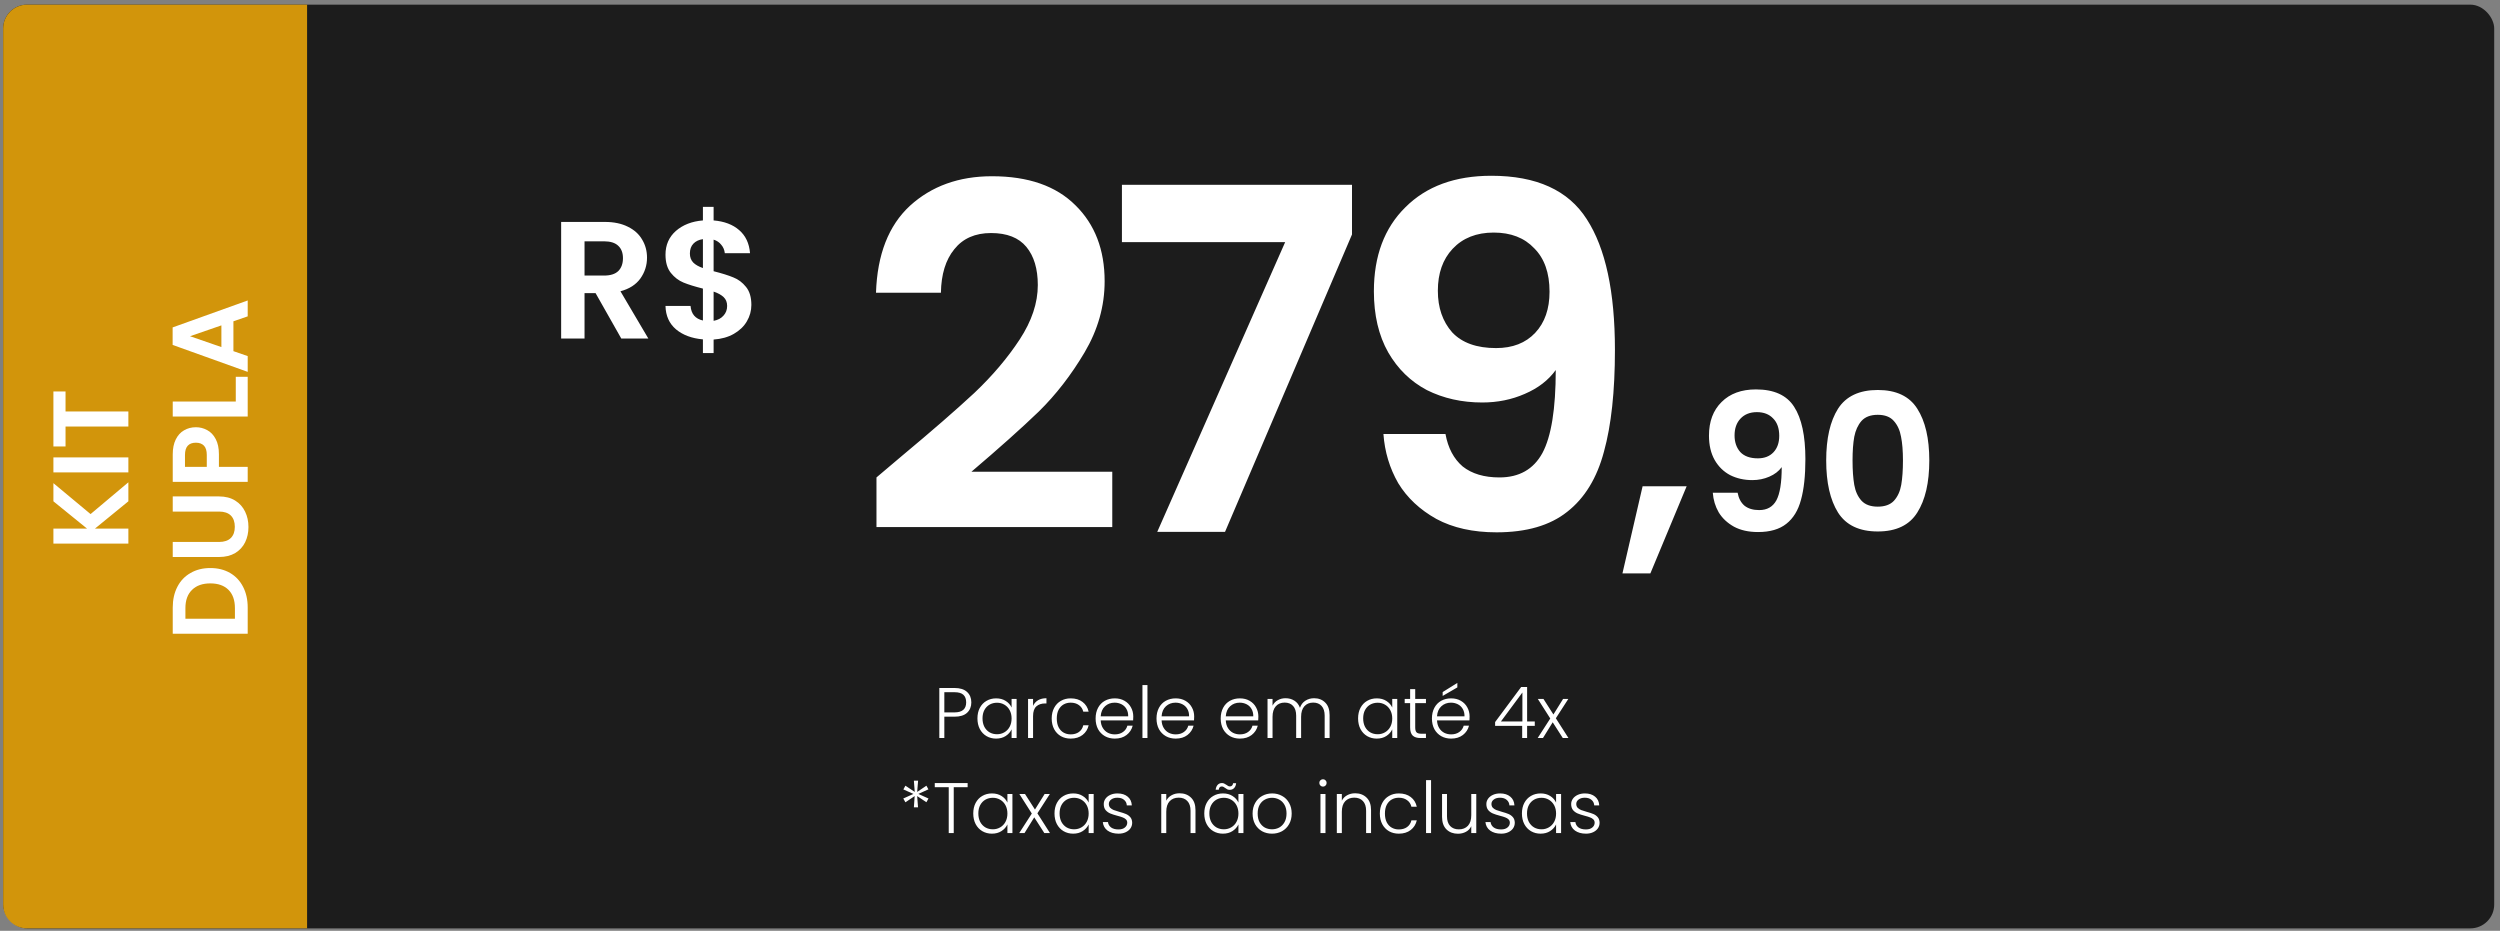 <?xml version="1.0" encoding="UTF-8"?> <svg xmlns="http://www.w3.org/2000/svg" width="419" height="156" viewBox="0 0 419 156" fill="none"><rect x="0" y="0" width="419" height="156" fill="#808080" stroke="none"/><rect x="0.528" y="0.779" width="417.502" height="154.815" rx="4" fill="#1C1C1C"></rect><path d="M0.528 4.779C0.528 2.569 2.319 0.779 4.528 0.779H51.468V155.594H4.528C2.319 155.594 0.528 153.803 0.528 151.594V4.779Z" fill="#D2950B"></path><path d="M21.515 84.019L15.917 88.591L21.515 88.591L21.515 91.111L8.951 91.111L8.951 88.591L14.585 88.591L8.951 84.019L8.951 80.977L15.179 86.16L21.515 80.832L21.515 84.019ZM8.951 76.655L21.515 76.655L21.515 79.175L8.951 79.175L8.951 76.655ZM8.951 65.615L10.985 65.615L10.985 68.963L21.515 68.963L21.515 71.483L10.985 71.483L10.985 74.831L8.951 74.831L8.951 65.615ZM28.951 101.827C28.951 100.507 29.209 99.349 29.725 98.353C30.241 97.345 30.979 96.571 31.939 96.031C32.887 95.479 33.991 95.203 35.251 95.203C36.511 95.203 37.615 95.479 38.563 96.031C39.499 96.571 40.225 97.345 40.741 98.353C41.257 99.349 41.515 100.507 41.515 101.827L41.515 106.219L28.951 106.219L28.951 101.827ZM39.373 101.917C39.373 100.597 39.013 99.577 38.293 98.857C37.573 98.137 36.559 97.777 35.251 97.777C33.943 97.777 32.923 98.137 32.191 98.857C31.447 99.577 31.075 100.597 31.075 101.917L31.075 103.699L39.373 103.699L39.373 101.917ZM28.951 90.832L36.727 90.832C37.579 90.832 38.233 90.611 38.689 90.166C39.133 89.722 39.355 89.099 39.355 88.294C39.355 87.478 39.133 86.849 38.689 86.404C38.233 85.96 37.579 85.739 36.727 85.739L28.951 85.739L28.951 83.201L36.709 83.201C37.777 83.201 38.683 83.434 39.427 83.903C40.159 84.359 40.711 84.977 41.083 85.757C41.455 86.525 41.641 87.382 41.641 88.331C41.641 89.266 41.455 90.118 41.083 90.886C40.711 91.642 40.159 92.243 39.427 92.686C38.683 93.13 37.777 93.353 36.709 93.353L28.951 93.353L28.951 90.832ZM32.839 71.604C33.511 71.604 34.141 71.766 34.729 72.09C35.317 72.402 35.791 72.9 36.151 73.584C36.511 74.256 36.691 75.108 36.691 76.14L36.691 78.246L41.515 78.246L41.515 80.766L28.951 80.766L28.951 76.14C28.951 75.168 29.119 74.34 29.455 73.656C29.791 72.972 30.253 72.462 30.841 72.126C31.429 71.778 32.095 71.604 32.839 71.604ZM34.657 76.248C34.657 75.552 34.501 75.036 34.189 74.7C33.865 74.364 33.415 74.196 32.839 74.196C31.615 74.196 31.003 74.88 31.003 76.248L31.003 78.246L34.657 78.246L34.657 76.248ZM39.517 67.295L39.517 63.155L41.515 63.155L41.515 69.815L28.951 69.815L28.951 67.295L39.517 67.295ZM39.121 53.849L39.121 58.853L41.515 59.681L41.515 62.327L28.933 57.809L28.933 54.875L41.515 50.357L41.515 53.021L39.121 53.849ZM37.105 54.533L31.849 56.351L37.105 58.169L37.105 54.533Z" fill="white"></path><path d="M104.128 56.74L99.816 49.124H97.968V56.74H94.048V37.196H101.384C102.896 37.196 104.184 37.467 105.248 38.008C106.312 38.531 107.105 39.25 107.628 40.164C108.169 41.06 108.44 42.068 108.44 43.188C108.44 44.476 108.066 45.643 107.32 46.688C106.573 47.715 105.462 48.424 103.988 48.816L108.664 56.74H104.128ZM97.968 46.184H101.244C102.308 46.184 103.101 45.932 103.624 45.428C104.146 44.906 104.408 44.187 104.408 43.272C104.408 42.376 104.146 41.686 103.624 41.2C103.101 40.696 102.308 40.444 101.244 40.444H97.968V46.184ZM125.929 51.112C125.929 52.083 125.677 52.998 125.173 53.856C124.688 54.696 123.96 55.396 122.989 55.956C122.037 56.498 120.908 56.815 119.601 56.908V59.176H117.809V56.88C115.942 56.712 114.44 56.152 113.301 55.2C112.162 54.23 111.574 52.923 111.537 51.28H115.737C115.849 52.624 116.54 53.436 117.809 53.716V48.368C116.465 48.032 115.382 47.696 114.561 47.36C113.74 47.024 113.03 46.483 112.433 45.736C111.836 44.99 111.537 43.972 111.537 42.684C111.537 41.06 112.116 39.735 113.273 38.708C114.449 37.682 115.961 37.094 117.809 36.944V34.676H119.601V36.944C121.393 37.094 122.821 37.635 123.885 38.568C124.968 39.502 125.574 40.79 125.705 42.432H121.477C121.421 41.891 121.225 41.424 120.889 41.032C120.572 40.622 120.142 40.332 119.601 40.164V45.456C121.001 45.811 122.102 46.156 122.905 46.492C123.726 46.81 124.436 47.342 125.033 48.088C125.63 48.816 125.929 49.824 125.929 51.112ZM115.625 42.488C115.625 43.104 115.812 43.608 116.185 44C116.558 44.374 117.1 44.682 117.809 44.924V40.08C117.137 40.174 116.605 40.426 116.213 40.836C115.821 41.247 115.625 41.798 115.625 42.488ZM119.601 53.772C120.31 53.642 120.861 53.352 121.253 52.904C121.664 52.456 121.869 51.915 121.869 51.28C121.869 50.664 121.673 50.17 121.281 49.796C120.889 49.423 120.329 49.115 119.601 48.872V53.772Z" fill="white"></path><path d="M151.057 76.498C156.177 72.231 160.257 68.684 163.297 65.858C166.337 62.978 168.87 59.991 170.897 56.898C172.924 53.804 173.937 50.764 173.937 47.778C173.937 45.058 173.297 42.924 172.017 41.378C170.737 39.831 168.764 39.058 166.097 39.058C163.43 39.058 161.377 39.964 159.937 41.778C158.497 43.538 157.75 45.964 157.697 49.058H146.817C147.03 42.658 148.924 37.804 152.497 34.498C156.124 31.191 160.71 29.538 166.257 29.538C172.337 29.538 177.004 31.164 180.257 34.418C183.51 37.618 185.137 41.858 185.137 47.138C185.137 51.298 184.017 55.271 181.777 59.058C179.537 62.844 176.977 66.151 174.097 68.978C171.217 71.751 167.457 75.111 162.817 79.058H186.417V88.338H146.897V80.018L151.057 76.498ZM226.595 39.298L205.315 89.138H193.955L215.395 40.578H188.035V30.978H226.595V39.298ZM242.263 72.738C242.689 75.084 243.649 76.898 245.143 78.178C246.689 79.404 248.743 80.018 251.303 80.018C254.609 80.018 257.009 78.658 258.503 75.938C259.996 73.164 260.743 68.524 260.743 62.018C259.516 63.724 257.783 65.058 255.543 66.018C253.356 66.978 250.983 67.458 248.423 67.458C245.009 67.458 241.916 66.764 239.143 65.378C236.423 63.938 234.263 61.831 232.663 59.058C231.063 56.231 230.263 52.818 230.263 48.818C230.263 42.898 232.023 38.204 235.543 34.738C239.063 31.218 243.863 29.458 249.943 29.458C257.516 29.458 262.849 31.884 265.943 36.738C269.089 41.591 270.663 48.898 270.663 58.658C270.663 65.591 270.049 71.271 268.823 75.698C267.649 80.124 265.596 83.484 262.663 85.778C259.783 88.071 255.836 89.218 250.823 89.218C246.876 89.218 243.516 88.471 240.743 86.978C237.969 85.431 235.836 83.431 234.343 80.978C232.903 78.471 232.076 75.724 231.863 72.738H242.263ZM250.743 58.338C253.516 58.338 255.703 57.484 257.303 55.778C258.903 54.071 259.703 51.778 259.703 48.898C259.703 45.751 258.849 43.324 257.143 41.618C255.489 39.858 253.223 38.978 250.343 38.978C247.463 38.978 245.169 39.884 243.463 41.698C241.809 43.458 240.983 45.804 240.983 48.738C240.983 51.564 241.783 53.884 243.383 55.698C245.036 57.458 247.489 58.338 250.743 58.338ZM282.685 81.494L276.601 96.106H271.921L275.301 81.494H282.685ZM291.224 82.578C291.395 83.516 291.779 84.242 292.376 84.754C292.995 85.244 293.816 85.49 294.84 85.49C296.163 85.49 297.123 84.946 297.72 83.858C298.317 82.748 298.616 80.892 298.616 78.29C298.125 78.972 297.432 79.506 296.536 79.89C295.661 80.274 294.712 80.466 293.688 80.466C292.323 80.466 291.085 80.188 289.976 79.634C288.888 79.058 288.024 78.215 287.384 77.106C286.744 75.975 286.424 74.61 286.424 73.01C286.424 70.642 287.128 68.764 288.536 67.378C289.944 65.97 291.864 65.266 294.296 65.266C297.325 65.266 299.459 66.236 300.696 68.178C301.955 70.119 302.584 73.042 302.584 76.946C302.584 79.719 302.339 81.991 301.848 83.762C301.379 85.532 300.557 86.876 299.384 87.794C298.232 88.711 296.653 89.17 294.648 89.17C293.069 89.17 291.725 88.871 290.616 88.274C289.507 87.655 288.653 86.855 288.056 85.874C287.48 84.871 287.149 83.772 287.064 82.578H291.224ZM294.616 76.818C295.725 76.818 296.6 76.476 297.24 75.794C297.88 75.111 298.2 74.194 298.2 73.042C298.2 71.783 297.859 70.812 297.176 70.13C296.515 69.426 295.608 69.074 294.456 69.074C293.304 69.074 292.387 69.436 291.704 70.162C291.043 70.866 290.712 71.804 290.712 72.978C290.712 74.108 291.032 75.036 291.672 75.762C292.333 76.466 293.315 76.818 294.616 76.818ZM306.071 77.17C306.071 73.479 306.733 70.588 308.055 68.498C309.399 66.407 311.618 65.362 314.711 65.362C317.805 65.362 320.013 66.407 321.335 68.498C322.679 70.588 323.351 73.479 323.351 77.17C323.351 80.882 322.679 83.794 321.335 85.906C320.013 88.018 317.805 89.074 314.711 89.074C311.618 89.074 309.399 88.018 308.055 85.906C306.733 83.794 306.071 80.882 306.071 77.17ZM318.935 77.17C318.935 75.591 318.829 74.268 318.615 73.202C318.423 72.114 318.018 71.228 317.399 70.546C316.802 69.863 315.906 69.522 314.711 69.522C313.517 69.522 312.61 69.863 311.991 70.546C311.394 71.228 310.989 72.114 310.775 73.202C310.583 74.268 310.487 75.591 310.487 77.17C310.487 78.791 310.583 80.156 310.775 81.266C310.967 82.354 311.373 83.239 311.991 83.922C312.61 84.583 313.517 84.914 314.711 84.914C315.906 84.914 316.813 84.583 317.431 83.922C318.05 83.239 318.455 82.354 318.647 81.266C318.839 80.156 318.935 78.791 318.935 77.17Z" fill="white"></path><path d="M162.794 117.718C162.794 118.438 162.558 119.018 162.086 119.458C161.614 119.898 160.906 120.118 159.962 120.118H158.27V123.694H157.43V115.306H159.962C160.898 115.306 161.602 115.526 162.074 115.966C162.554 116.406 162.794 116.99 162.794 117.718ZM159.962 119.398C161.274 119.398 161.93 118.838 161.93 117.718C161.93 117.158 161.774 116.734 161.462 116.446C161.15 116.158 160.65 116.014 159.962 116.014H158.27V119.398H159.962ZM163.819 120.406C163.819 119.734 163.951 119.146 164.215 118.642C164.487 118.13 164.859 117.738 165.331 117.466C165.811 117.186 166.351 117.046 166.951 117.046C167.575 117.046 168.111 117.19 168.559 117.478C169.015 117.766 169.343 118.134 169.543 118.582V117.142H170.383V123.694H169.543V122.242C169.335 122.69 169.003 123.062 168.547 123.358C168.099 123.646 167.563 123.79 166.939 123.79C166.347 123.79 165.811 123.65 165.331 123.37C164.859 123.09 164.487 122.694 164.215 122.182C163.951 121.67 163.819 121.078 163.819 120.406ZM169.543 120.418C169.543 119.89 169.435 119.426 169.219 119.026C169.003 118.626 168.707 118.318 168.331 118.102C167.963 117.886 167.555 117.778 167.107 117.778C166.643 117.778 166.227 117.882 165.859 118.09C165.491 118.298 165.199 118.602 164.983 119.002C164.775 119.394 164.671 119.862 164.671 120.406C164.671 120.942 164.775 121.414 164.983 121.822C165.199 122.222 165.491 122.53 165.859 122.746C166.227 122.954 166.643 123.058 167.107 123.058C167.555 123.058 167.963 122.95 168.331 122.734C168.707 122.518 169.003 122.21 169.219 121.81C169.435 121.41 169.543 120.946 169.543 120.418ZM173.141 118.306C173.325 117.898 173.605 117.582 173.981 117.358C174.365 117.134 174.833 117.022 175.385 117.022V117.898H175.157C174.549 117.898 174.061 118.062 173.693 118.39C173.325 118.718 173.141 119.266 173.141 120.034V123.694H172.301V117.142H173.141V118.306ZM176.265 120.418C176.265 119.738 176.401 119.146 176.673 118.642C176.945 118.13 177.321 117.738 177.801 117.466C178.281 117.186 178.829 117.046 179.445 117.046C180.253 117.046 180.917 117.246 181.437 117.646C181.965 118.046 182.305 118.59 182.457 119.278H181.557C181.445 118.806 181.201 118.438 180.825 118.174C180.457 117.902 179.997 117.766 179.445 117.766C179.005 117.766 178.609 117.866 178.257 118.066C177.905 118.266 177.625 118.566 177.417 118.966C177.217 119.358 177.117 119.842 177.117 120.418C177.117 120.994 177.217 121.482 177.417 121.882C177.625 122.282 177.905 122.582 178.257 122.782C178.609 122.982 179.005 123.082 179.445 123.082C179.997 123.082 180.457 122.95 180.825 122.686C181.201 122.414 181.445 122.038 181.557 121.558H182.457C182.305 122.23 181.965 122.77 181.437 123.178C180.909 123.586 180.245 123.79 179.445 123.79C178.829 123.79 178.281 123.654 177.801 123.382C177.321 123.102 176.945 122.71 176.673 122.206C176.401 121.694 176.265 121.098 176.265 120.418ZM189.936 120.082C189.936 120.37 189.928 120.59 189.912 120.742H184.476C184.5 121.238 184.62 121.662 184.836 122.014C185.052 122.366 185.336 122.634 185.688 122.818C186.04 122.994 186.424 123.082 186.84 123.082C187.384 123.082 187.84 122.95 188.208 122.686C188.584 122.422 188.832 122.066 188.952 121.618H189.84C189.68 122.258 189.336 122.782 188.808 123.19C188.288 123.59 187.632 123.79 186.84 123.79C186.224 123.79 185.672 123.654 185.184 123.382C184.696 123.102 184.312 122.71 184.032 122.206C183.76 121.694 183.624 121.098 183.624 120.418C183.624 119.738 183.76 119.142 184.032 118.63C184.304 118.118 184.684 117.726 185.172 117.454C185.66 117.182 186.216 117.046 186.84 117.046C187.464 117.046 188.008 117.182 188.472 117.454C188.944 117.726 189.304 118.094 189.552 118.558C189.808 119.014 189.936 119.522 189.936 120.082ZM189.084 120.058C189.092 119.57 188.992 119.154 188.784 118.81C188.584 118.466 188.308 118.206 187.956 118.03C187.604 117.854 187.22 117.766 186.804 117.766C186.18 117.766 185.648 117.966 185.208 118.366C184.768 118.766 184.524 119.33 184.476 120.058H189.084ZM192.313 114.814V123.694H191.473V114.814H192.313ZM200.143 120.082C200.143 120.37 200.135 120.59 200.119 120.742H194.683C194.707 121.238 194.827 121.662 195.043 122.014C195.259 122.366 195.543 122.634 195.895 122.818C196.247 122.994 196.631 123.082 197.047 123.082C197.591 123.082 198.047 122.95 198.415 122.686C198.791 122.422 199.039 122.066 199.159 121.618H200.047C199.887 122.258 199.543 122.782 199.015 123.19C198.495 123.59 197.839 123.79 197.047 123.79C196.431 123.79 195.879 123.654 195.391 123.382C194.903 123.102 194.519 122.71 194.239 122.206C193.967 121.694 193.831 121.098 193.831 120.418C193.831 119.738 193.967 119.142 194.239 118.63C194.511 118.118 194.891 117.726 195.379 117.454C195.867 117.182 196.423 117.046 197.047 117.046C197.671 117.046 198.215 117.182 198.679 117.454C199.151 117.726 199.511 118.094 199.759 118.558C200.015 119.014 200.143 119.522 200.143 120.082ZM199.291 120.058C199.299 119.57 199.199 119.154 198.991 118.81C198.791 118.466 198.515 118.206 198.163 118.03C197.811 117.854 197.427 117.766 197.011 117.766C196.387 117.766 195.855 117.966 195.415 118.366C194.975 118.766 194.731 119.33 194.683 120.058H199.291ZM210.901 120.082C210.901 120.37 210.893 120.59 210.877 120.742H205.441C205.465 121.238 205.585 121.662 205.801 122.014C206.017 122.366 206.301 122.634 206.653 122.818C207.005 122.994 207.389 123.082 207.805 123.082C208.349 123.082 208.805 122.95 209.173 122.686C209.549 122.422 209.797 122.066 209.917 121.618H210.805C210.645 122.258 210.301 122.782 209.773 123.19C209.253 123.59 208.597 123.79 207.805 123.79C207.189 123.79 206.637 123.654 206.149 123.382C205.661 123.102 205.277 122.71 204.997 122.206C204.725 121.694 204.589 121.098 204.589 120.418C204.589 119.738 204.725 119.142 204.997 118.63C205.269 118.118 205.649 117.726 206.137 117.454C206.625 117.182 207.181 117.046 207.805 117.046C208.429 117.046 208.973 117.182 209.437 117.454C209.909 117.726 210.269 118.094 210.517 118.558C210.773 119.014 210.901 119.522 210.901 120.082ZM210.049 120.058C210.057 119.57 209.957 119.154 209.749 118.81C209.549 118.466 209.273 118.206 208.921 118.03C208.569 117.854 208.185 117.766 207.769 117.766C207.145 117.766 206.613 117.966 206.173 118.366C205.733 118.766 205.489 119.33 205.441 120.058H210.049ZM220.238 117.022C221.006 117.022 221.63 117.266 222.11 117.754C222.598 118.234 222.842 118.934 222.842 119.854V123.694H222.014V119.95C222.014 119.238 221.842 118.694 221.498 118.318C221.154 117.942 220.686 117.754 220.094 117.754C219.478 117.754 218.986 117.958 218.618 118.366C218.25 118.774 218.066 119.366 218.066 120.142V123.694H217.238V119.95C217.238 119.238 217.066 118.694 216.722 118.318C216.378 117.942 215.906 117.754 215.306 117.754C214.69 117.754 214.198 117.958 213.83 118.366C213.462 118.774 213.278 119.366 213.278 120.142V123.694H212.438V117.142H213.278V118.27C213.486 117.862 213.782 117.554 214.166 117.346C214.55 117.13 214.978 117.022 215.45 117.022C216.018 117.022 216.514 117.158 216.938 117.43C217.37 117.702 217.682 118.102 217.874 118.63C218.05 118.11 218.35 117.714 218.774 117.442C219.206 117.162 219.694 117.022 220.238 117.022ZM227.616 120.406C227.616 119.734 227.748 119.146 228.012 118.642C228.284 118.13 228.656 117.738 229.128 117.466C229.608 117.186 230.148 117.046 230.748 117.046C231.372 117.046 231.908 117.19 232.356 117.478C232.812 117.766 233.14 118.134 233.34 118.582V117.142H234.18V123.694H233.34V122.242C233.132 122.69 232.8 123.062 232.344 123.358C231.896 123.646 231.36 123.79 230.736 123.79C230.144 123.79 229.608 123.65 229.128 123.37C228.656 123.09 228.284 122.694 228.012 122.182C227.748 121.67 227.616 121.078 227.616 120.406ZM233.34 120.418C233.34 119.89 233.232 119.426 233.016 119.026C232.8 118.626 232.504 118.318 232.128 118.102C231.76 117.886 231.352 117.778 230.904 117.778C230.44 117.778 230.024 117.882 229.656 118.09C229.288 118.298 228.996 118.602 228.78 119.002C228.572 119.394 228.468 119.862 228.468 120.406C228.468 120.942 228.572 121.414 228.78 121.822C228.996 122.222 229.288 122.53 229.656 122.746C230.024 122.954 230.44 123.058 230.904 123.058C231.352 123.058 231.76 122.95 232.128 122.734C232.504 122.518 232.8 122.21 233.016 121.81C233.232 121.41 233.34 120.946 233.34 120.418ZM237.19 117.85V121.918C237.19 122.318 237.266 122.594 237.418 122.746C237.57 122.898 237.838 122.974 238.222 122.974H238.99V123.694H238.09C237.498 123.694 237.058 123.558 236.77 123.286C236.482 123.006 236.338 122.55 236.338 121.918V117.85H235.426V117.142H236.338V115.498H237.19V117.142H238.99V117.85H237.19ZM246.303 120.082C246.303 120.37 246.295 120.59 246.279 120.742H240.843C240.867 121.238 240.987 121.662 241.203 122.014C241.419 122.366 241.703 122.634 242.055 122.818C242.407 122.994 242.791 123.082 243.207 123.082C243.751 123.082 244.207 122.95 244.575 122.686C244.951 122.422 245.199 122.066 245.319 121.618H246.207C246.047 122.258 245.703 122.782 245.175 123.19C244.655 123.59 243.999 123.79 243.207 123.79C242.591 123.79 242.039 123.654 241.551 123.382C241.063 123.102 240.679 122.71 240.399 122.206C240.127 121.694 239.991 121.098 239.991 120.418C239.991 119.738 240.127 119.142 240.399 118.63C240.671 118.118 241.051 117.726 241.539 117.454C242.027 117.182 242.583 117.046 243.207 117.046C243.831 117.046 244.375 117.182 244.839 117.454C245.311 117.726 245.671 118.094 245.919 118.558C246.175 119.014 246.303 119.522 246.303 120.082ZM245.451 120.058C245.459 119.57 245.359 119.154 245.151 118.81C244.951 118.466 244.675 118.206 244.323 118.03C243.971 117.854 243.587 117.766 243.171 117.766C242.547 117.766 242.015 117.966 241.575 118.366C241.135 118.766 240.891 119.33 240.843 120.058H245.451ZM244.251 115.21L241.791 116.638V115.99L244.251 114.454V115.21ZM250.581 121.654V121.018L254.949 115.138H255.945V120.922H257.229V121.654H255.945V123.694H255.117V121.654H250.581ZM255.153 116.062L251.553 120.922H255.153V116.062ZM261.925 123.694L260.233 121.054L258.601 123.694H257.713L259.825 120.418L257.737 117.142H258.685L260.353 119.746L261.973 117.142H262.849L260.761 120.382L262.873 123.694H261.925Z" fill="white"></path><path d="M155.266 131.682L155.602 132.294L153.91 133.062L155.614 133.83L155.266 134.454L153.718 133.422L153.862 135.306H153.166L153.298 133.422L151.75 134.466L151.39 133.83L153.094 133.062L151.402 132.306L151.75 131.682L153.31 132.726L153.166 130.842H153.874L153.718 132.726L155.266 131.682ZM162.175 131.238V131.934H159.847V139.626H159.007V131.934H156.667V131.238H162.175ZM163.118 136.338C163.118 135.666 163.25 135.078 163.514 134.574C163.786 134.062 164.158 133.67 164.63 133.398C165.11 133.118 165.65 132.978 166.25 132.978C166.874 132.978 167.41 133.122 167.858 133.41C168.314 133.698 168.642 134.066 168.842 134.514V133.074H169.682V139.626H168.842V138.174C168.634 138.622 168.302 138.994 167.846 139.29C167.398 139.578 166.862 139.722 166.238 139.722C165.646 139.722 165.11 139.582 164.63 139.302C164.158 139.022 163.786 138.626 163.514 138.114C163.25 137.602 163.118 137.01 163.118 136.338ZM168.842 136.35C168.842 135.822 168.734 135.358 168.518 134.958C168.302 134.558 168.006 134.25 167.63 134.034C167.262 133.818 166.854 133.71 166.406 133.71C165.942 133.71 165.526 133.814 165.158 134.022C164.79 134.23 164.498 134.534 164.282 134.934C164.074 135.326 163.97 135.794 163.97 136.338C163.97 136.874 164.074 137.346 164.282 137.754C164.498 138.154 164.79 138.462 165.158 138.678C165.526 138.886 165.942 138.99 166.406 138.99C166.854 138.99 167.262 138.882 167.63 138.666C168.006 138.45 168.302 138.142 168.518 137.742C168.734 137.342 168.842 136.878 168.842 136.35ZM175.031 139.626L173.339 136.986L171.707 139.626H170.819L172.931 136.35L170.843 133.074H171.791L173.459 135.678L175.079 133.074H175.955L173.867 136.314L175.979 139.626H175.031ZM176.735 136.338C176.735 135.666 176.867 135.078 177.131 134.574C177.403 134.062 177.775 133.67 178.247 133.398C178.727 133.118 179.267 132.978 179.867 132.978C180.491 132.978 181.027 133.122 181.475 133.41C181.931 133.698 182.259 134.066 182.459 134.514V133.074H183.299V139.626H182.459V138.174C182.251 138.622 181.919 138.994 181.463 139.29C181.015 139.578 180.479 139.722 179.855 139.722C179.263 139.722 178.727 139.582 178.247 139.302C177.775 139.022 177.403 138.626 177.131 138.114C176.867 137.602 176.735 137.01 176.735 136.338ZM182.459 136.35C182.459 135.822 182.351 135.358 182.135 134.958C181.919 134.558 181.623 134.25 181.247 134.034C180.879 133.818 180.471 133.71 180.023 133.71C179.559 133.71 179.143 133.814 178.775 134.022C178.407 134.23 178.115 134.534 177.899 134.934C177.691 135.326 177.587 135.794 177.587 136.338C177.587 136.874 177.691 137.346 177.899 137.754C178.115 138.154 178.407 138.462 178.775 138.678C179.143 138.886 179.559 138.99 180.023 138.99C180.471 138.99 180.879 138.882 181.247 138.666C181.623 138.45 181.919 138.142 182.135 137.742C182.351 137.342 182.459 136.878 182.459 136.35ZM187.473 139.722C186.721 139.722 186.105 139.55 185.625 139.206C185.153 138.854 184.889 138.378 184.833 137.778H185.697C185.737 138.146 185.909 138.446 186.213 138.678C186.525 138.902 186.941 139.014 187.461 139.014C187.917 139.014 188.273 138.906 188.529 138.69C188.793 138.474 188.925 138.206 188.925 137.886C188.925 137.662 188.853 137.478 188.709 137.334C188.565 137.19 188.381 137.078 188.157 136.998C187.941 136.91 187.645 136.818 187.269 136.722C186.781 136.594 186.385 136.466 186.081 136.338C185.777 136.21 185.517 136.022 185.301 135.774C185.093 135.518 184.989 135.178 184.989 134.754C184.989 134.434 185.085 134.138 185.277 133.866C185.469 133.594 185.741 133.378 186.093 133.218C186.445 133.058 186.845 132.978 187.293 132.978C187.997 132.978 188.565 133.158 188.997 133.518C189.429 133.87 189.661 134.358 189.693 134.982H188.853C188.829 134.598 188.677 134.29 188.397 134.058C188.125 133.818 187.749 133.698 187.269 133.698C186.845 133.698 186.501 133.798 186.237 133.998C185.973 134.198 185.841 134.446 185.841 134.742C185.841 134.998 185.917 135.21 186.069 135.378C186.229 135.538 186.425 135.666 186.657 135.762C186.889 135.85 187.201 135.95 187.593 136.062C188.065 136.19 188.441 136.314 188.721 136.434C189.001 136.554 189.241 136.73 189.441 136.962C189.641 137.194 189.745 137.502 189.753 137.886C189.753 138.238 189.657 138.554 189.465 138.834C189.273 139.106 189.005 139.322 188.661 139.482C188.317 139.642 187.921 139.722 187.473 139.722ZM197.699 132.954C198.483 132.954 199.123 133.198 199.619 133.686C200.115 134.166 200.363 134.866 200.363 135.786V139.626H199.535V135.882C199.535 135.17 199.355 134.626 198.995 134.25C198.643 133.874 198.159 133.686 197.543 133.686C196.911 133.686 196.407 133.886 196.031 134.286C195.655 134.686 195.467 135.274 195.467 136.05V139.626H194.627V133.074H195.467V134.19C195.675 133.79 195.975 133.486 196.367 133.278C196.759 133.062 197.203 132.954 197.699 132.954ZM201.836 136.338C201.836 135.666 201.968 135.078 202.232 134.574C202.504 134.062 202.876 133.67 203.348 133.398C203.828 133.118 204.368 132.978 204.968 132.978C205.592 132.978 206.128 133.122 206.576 133.41C207.032 133.698 207.36 134.066 207.56 134.514V133.074H208.4V139.626H207.56V138.174C207.352 138.622 207.02 138.994 206.564 139.29C206.116 139.578 205.58 139.722 204.956 139.722C204.364 139.722 203.828 139.582 203.348 139.302C202.876 139.022 202.504 138.626 202.232 138.114C201.968 137.602 201.836 137.01 201.836 136.338ZM207.56 136.35C207.56 135.822 207.452 135.358 207.236 134.958C207.02 134.558 206.724 134.25 206.348 134.034C205.98 133.818 205.572 133.71 205.124 133.71C204.66 133.71 204.244 133.814 203.876 134.022C203.508 134.23 203.216 134.534 203 134.934C202.792 135.326 202.688 135.794 202.688 136.338C202.688 136.874 202.792 137.346 203 137.754C203.216 138.154 203.508 138.462 203.876 138.678C204.244 138.886 204.66 138.99 205.124 138.99C205.572 138.99 205.98 138.882 206.348 138.666C206.724 138.45 207.02 138.142 207.236 137.742C207.452 137.342 207.56 136.878 207.56 136.35ZM203.744 132.354C203.792 131.994 203.908 131.718 204.092 131.526C204.276 131.334 204.512 131.238 204.8 131.238C204.944 131.238 205.068 131.266 205.172 131.322C205.276 131.37 205.4 131.442 205.544 131.538C205.664 131.626 205.768 131.694 205.856 131.742C205.944 131.782 206.04 131.802 206.144 131.802C206.28 131.802 206.396 131.758 206.492 131.67C206.588 131.574 206.648 131.438 206.672 131.262H207.176C207.144 131.614 207.028 131.89 206.828 132.09C206.636 132.282 206.396 132.378 206.108 132.378C205.956 132.378 205.824 132.354 205.712 132.306C205.608 132.25 205.484 132.17 205.34 132.066C205.228 131.978 205.128 131.914 205.04 131.874C204.96 131.834 204.868 131.814 204.764 131.814C204.476 131.814 204.308 131.994 204.26 132.354H203.744ZM213.186 139.722C212.57 139.722 212.014 139.586 211.518 139.314C211.03 139.034 210.642 138.642 210.354 138.138C210.074 137.626 209.934 137.03 209.934 136.35C209.934 135.67 210.078 135.078 210.366 134.574C210.654 134.062 211.046 133.67 211.542 133.398C212.038 133.118 212.594 132.978 213.21 132.978C213.826 132.978 214.382 133.118 214.878 133.398C215.382 133.67 215.774 134.062 216.054 134.574C216.342 135.078 216.486 135.67 216.486 136.35C216.486 137.022 216.342 137.614 216.054 138.126C215.766 138.638 215.37 139.034 214.866 139.314C214.362 139.586 213.802 139.722 213.186 139.722ZM213.186 138.99C213.618 138.99 214.018 138.894 214.386 138.702C214.754 138.502 215.05 138.206 215.274 137.814C215.506 137.414 215.622 136.926 215.622 136.35C215.622 135.774 215.51 135.29 215.286 134.898C215.062 134.498 214.766 134.202 214.398 134.01C214.03 133.81 213.63 133.71 213.198 133.71C212.766 133.71 212.366 133.81 211.998 134.01C211.63 134.202 211.334 134.498 211.11 134.898C210.894 135.29 210.786 135.774 210.786 136.35C210.786 136.926 210.894 137.414 211.11 137.814C211.334 138.206 211.626 138.502 211.986 138.702C212.354 138.894 212.754 138.99 213.186 138.99ZM221.73 131.838C221.562 131.838 221.418 131.778 221.298 131.658C221.178 131.538 221.118 131.39 221.118 131.214C221.118 131.038 221.178 130.894 221.298 130.782C221.418 130.662 221.562 130.602 221.73 130.602C221.898 130.602 222.042 130.662 222.162 130.782C222.282 130.894 222.342 131.038 222.342 131.214C222.342 131.39 222.282 131.538 222.162 131.658C222.042 131.778 221.898 131.838 221.73 131.838ZM222.15 133.074V139.626H221.31V133.074H222.15ZM227.124 132.954C227.908 132.954 228.548 133.198 229.044 133.686C229.54 134.166 229.788 134.866 229.788 135.786V139.626H228.96V135.882C228.96 135.17 228.78 134.626 228.42 134.25C228.068 133.874 227.584 133.686 226.968 133.686C226.336 133.686 225.832 133.886 225.456 134.286C225.08 134.686 224.892 135.274 224.892 136.05V139.626H224.052V133.074H224.892V134.19C225.1 133.79 225.4 133.486 225.792 133.278C226.184 133.062 226.628 132.954 227.124 132.954ZM231.262 136.35C231.262 135.67 231.398 135.078 231.67 134.574C231.942 134.062 232.318 133.67 232.798 133.398C233.278 133.118 233.826 132.978 234.442 132.978C235.25 132.978 235.914 133.178 236.434 133.578C236.962 133.978 237.302 134.522 237.454 135.21H236.554C236.442 134.738 236.198 134.37 235.822 134.106C235.454 133.834 234.994 133.698 234.442 133.698C234.002 133.698 233.606 133.798 233.254 133.998C232.902 134.198 232.622 134.498 232.414 134.898C232.214 135.29 232.114 135.774 232.114 136.35C232.114 136.926 232.214 137.414 232.414 137.814C232.622 138.214 232.902 138.514 233.254 138.714C233.606 138.914 234.002 139.014 234.442 139.014C234.994 139.014 235.454 138.882 235.822 138.618C236.198 138.346 236.442 137.97 236.554 137.49H237.454C237.302 138.162 236.962 138.702 236.434 139.11C235.906 139.518 235.242 139.722 234.442 139.722C233.826 139.722 233.278 139.586 232.798 139.314C232.318 139.034 231.942 138.642 231.67 138.138C231.398 137.626 231.262 137.03 231.262 136.35ZM239.846 130.746V139.626H239.006V130.746H239.846ZM247.424 133.074V139.626H246.584V138.474C246.392 138.882 246.096 139.194 245.696 139.41C245.296 139.626 244.848 139.734 244.352 139.734C243.568 139.734 242.928 139.494 242.432 139.014C241.936 138.526 241.688 137.822 241.688 136.902V133.074H242.516V136.806C242.516 137.518 242.692 138.062 243.044 138.438C243.404 138.814 243.892 139.002 244.508 139.002C245.14 139.002 245.644 138.802 246.02 138.402C246.396 138.002 246.584 137.414 246.584 136.638V133.074H247.424ZM251.598 139.722C250.846 139.722 250.23 139.55 249.75 139.206C249.278 138.854 249.014 138.378 248.958 137.778H249.822C249.862 138.146 250.034 138.446 250.338 138.678C250.65 138.902 251.066 139.014 251.586 139.014C252.042 139.014 252.398 138.906 252.654 138.69C252.918 138.474 253.05 138.206 253.05 137.886C253.05 137.662 252.978 137.478 252.834 137.334C252.69 137.19 252.506 137.078 252.282 136.998C252.066 136.91 251.77 136.818 251.394 136.722C250.906 136.594 250.51 136.466 250.206 136.338C249.902 136.21 249.642 136.022 249.426 135.774C249.218 135.518 249.114 135.178 249.114 134.754C249.114 134.434 249.21 134.138 249.402 133.866C249.594 133.594 249.866 133.378 250.218 133.218C250.57 133.058 250.97 132.978 251.418 132.978C252.122 132.978 252.69 133.158 253.122 133.518C253.554 133.87 253.786 134.358 253.818 134.982H252.978C252.954 134.598 252.802 134.29 252.522 134.058C252.25 133.818 251.874 133.698 251.394 133.698C250.97 133.698 250.626 133.798 250.362 133.998C250.098 134.198 249.966 134.446 249.966 134.742C249.966 134.998 250.042 135.21 250.194 135.378C250.354 135.538 250.55 135.666 250.782 135.762C251.014 135.85 251.326 135.95 251.718 136.062C252.19 136.19 252.566 136.314 252.846 136.434C253.126 136.554 253.366 136.73 253.566 136.962C253.766 137.194 253.87 137.502 253.878 137.886C253.878 138.238 253.782 138.554 253.59 138.834C253.398 139.106 253.13 139.322 252.786 139.482C252.442 139.642 252.046 139.722 251.598 139.722ZM255.075 136.338C255.075 135.666 255.207 135.078 255.471 134.574C255.743 134.062 256.115 133.67 256.587 133.398C257.067 133.118 257.607 132.978 258.207 132.978C258.831 132.978 259.367 133.122 259.815 133.41C260.271 133.698 260.599 134.066 260.799 134.514V133.074H261.639V139.626H260.799V138.174C260.591 138.622 260.259 138.994 259.803 139.29C259.355 139.578 258.819 139.722 258.195 139.722C257.603 139.722 257.067 139.582 256.587 139.302C256.115 139.022 255.743 138.626 255.471 138.114C255.207 137.602 255.075 137.01 255.075 136.338ZM260.799 136.35C260.799 135.822 260.691 135.358 260.475 134.958C260.259 134.558 259.963 134.25 259.587 134.034C259.219 133.818 258.811 133.71 258.363 133.71C257.899 133.71 257.483 133.814 257.115 134.022C256.747 134.23 256.455 134.534 256.239 134.934C256.031 135.326 255.927 135.794 255.927 136.338C255.927 136.874 256.031 137.346 256.239 137.754C256.455 138.154 256.747 138.462 257.115 138.678C257.483 138.886 257.899 138.99 258.363 138.99C258.811 138.99 259.219 138.882 259.587 138.666C259.963 138.45 260.259 138.142 260.475 137.742C260.691 137.342 260.799 136.878 260.799 136.35ZM265.812 139.722C265.06 139.722 264.444 139.55 263.964 139.206C263.492 138.854 263.228 138.378 263.172 137.778H264.036C264.076 138.146 264.248 138.446 264.552 138.678C264.864 138.902 265.28 139.014 265.8 139.014C266.256 139.014 266.612 138.906 266.868 138.69C267.132 138.474 267.264 138.206 267.264 137.886C267.264 137.662 267.192 137.478 267.048 137.334C266.904 137.19 266.72 137.078 266.496 136.998C266.28 136.91 265.984 136.818 265.608 136.722C265.12 136.594 264.724 136.466 264.42 136.338C264.116 136.21 263.856 136.022 263.64 135.774C263.432 135.518 263.328 135.178 263.328 134.754C263.328 134.434 263.424 134.138 263.616 133.866C263.808 133.594 264.08 133.378 264.432 133.218C264.784 133.058 265.184 132.978 265.632 132.978C266.336 132.978 266.904 133.158 267.336 133.518C267.768 133.87 268 134.358 268.032 134.982H267.192C267.168 134.598 267.016 134.29 266.736 134.058C266.464 133.818 266.088 133.698 265.608 133.698C265.184 133.698 264.84 133.798 264.576 133.998C264.312 134.198 264.18 134.446 264.18 134.742C264.18 134.998 264.256 135.21 264.408 135.378C264.568 135.538 264.764 135.666 264.996 135.762C265.228 135.85 265.54 135.95 265.932 136.062C266.404 136.19 266.78 136.314 267.06 136.434C267.34 136.554 267.58 136.73 267.78 136.962C267.98 137.194 268.084 137.502 268.092 137.886C268.092 138.238 267.996 138.554 267.804 138.834C267.612 139.106 267.344 139.322 267 139.482C266.656 139.642 266.26 139.722 265.812 139.722Z" fill="white"></path></svg> 